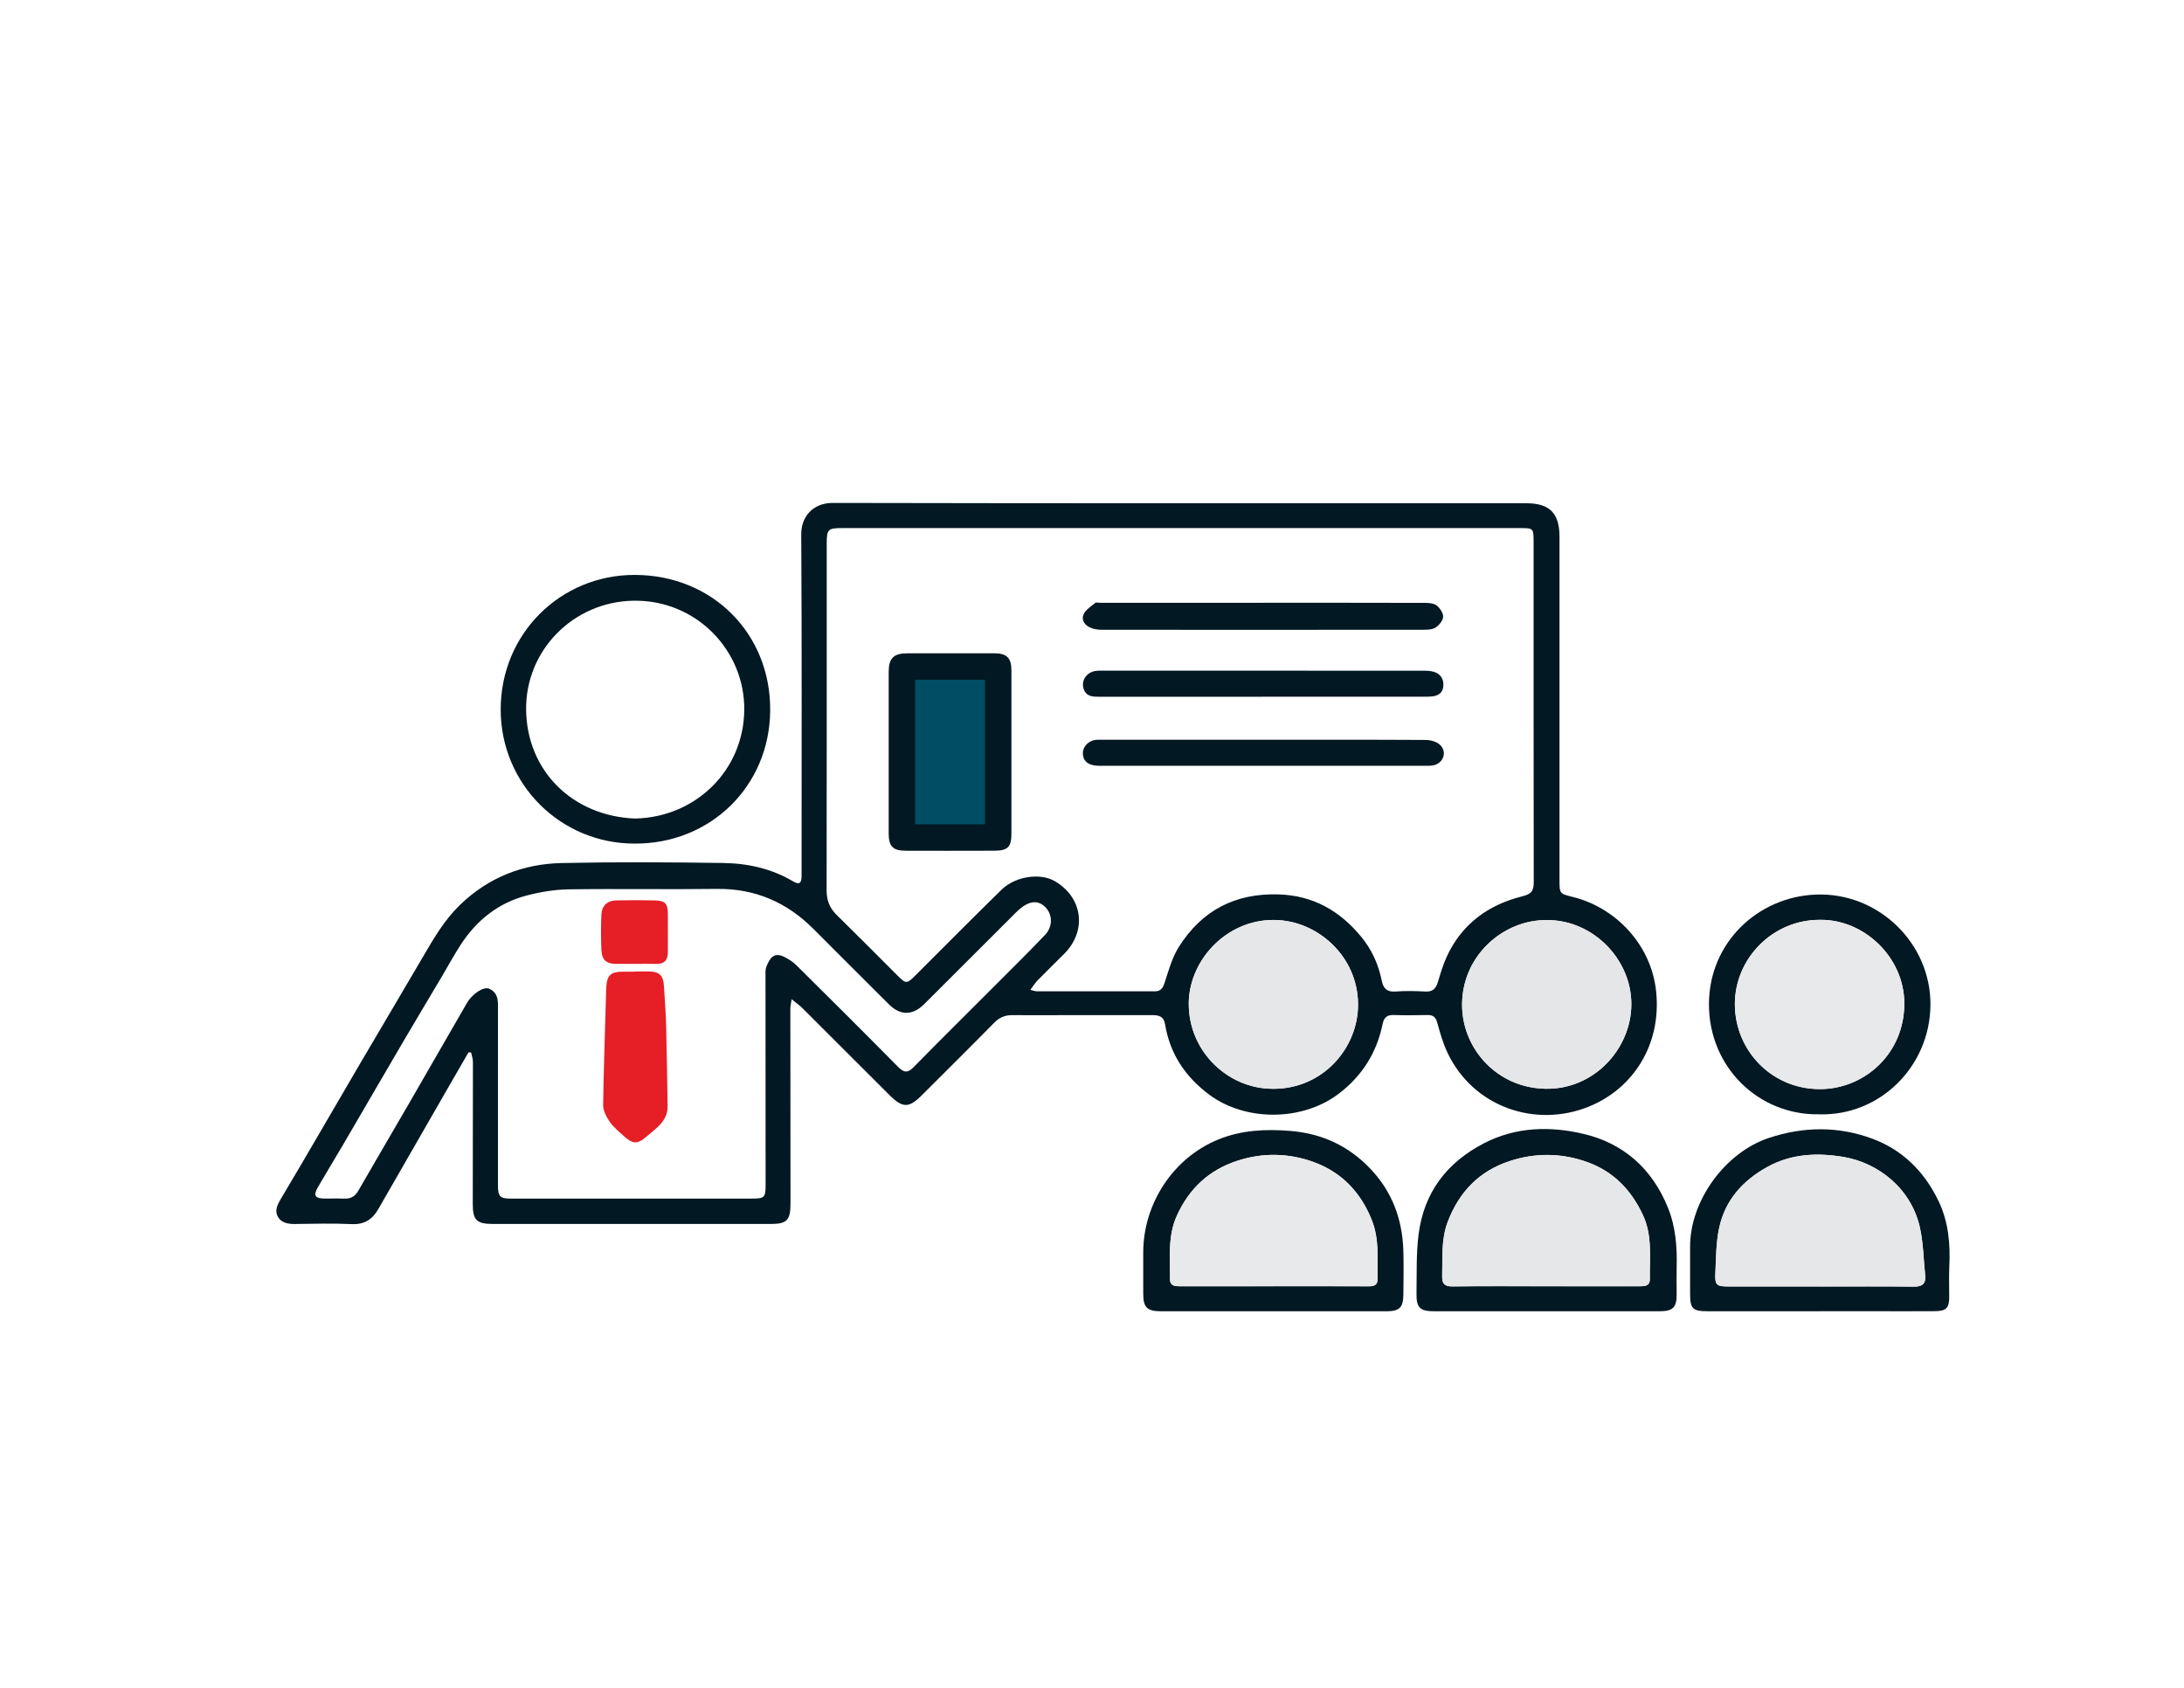 <?xml version="1.0" encoding="UTF-8"?>
<svg id="Layer_1" data-name="Layer 1" xmlns="http://www.w3.org/2000/svg" viewBox="0 0 792 612">
  <defs>
    <style>
      .cls-1 {
        fill: #021822;
      }

      .cls-2 {
        fill: #e5e7e8;
      }

      .cls-3 {
        fill: #e5e6e8;
      }

      .cls-4 {
        fill: #e61e26;
      }

      .cls-5 {
        fill: #004e63;
      }

      .cls-6 {
        fill: #e8e9ea;
      }

      .cls-7 {
        fill: #e6e7e9;
      }
    </style>
  </defs>
  <path class="cls-1" d="M169.92,381.54c-2.31,4-4.64,8.01-6.94,12.01-8.59,14.93-17.19,29.85-25.75,44.79-2.14,3.73-4.99,5.71-9.57,5.51-6.91-.3-13.85-.15-20.78-.04-2.67,.04-5.14-.55-6.27-2.92-.96-2.01-.04-4.06,1.22-6.16,9.48-15.89,18.7-31.93,28.05-47.89,7.85-13.4,15.82-26.73,23.64-40.14,3.87-6.63,7.7-13.19,13.32-18.62,10.34-9.98,22.84-14.85,36.91-15.15,19.49-.42,39-.3,58.5-.02,8.88,.13,17.55,2.03,25.35,6.66,2.43,1.44,3.05,.43,3.08-1.82,.02-1.6,0-3.2,0-4.8,0-39.75,.12-79.5-.12-119.24-.04-6.31,4.2-11.36,11.41-11.35,83.86,.18,167.73,.12,251.59,.12,8.39,0,11.96,3.6,11.97,12.13,0,41.45,0,82.91,0,124.36,0,5.15,.02,5.05,4.96,6.29,15.59,3.91,28.32,17.4,30.08,34.19,2.03,19.41-8.41,35.28-24.3,41.76-19.36,7.9-41.99,.29-51.37-19.53-1.62-3.43-2.68-7.15-3.69-10.82-.55-2.02-1.47-2.86-3.52-2.82-4.05,.08-8.1,.14-12.15,0-2.46-.09-3.64,.77-4.15,3.26-2.14,10.41-7.43,18.84-15.96,25.31-13.12,9.96-33.74,10.13-46.95,.28-8.65-6.45-14.24-14.8-15.99-25.52-.46-2.81-2.21-3.29-4.56-3.29-11.4,.02-22.8,.01-34.21,.01-5.54,0-11.08,.04-16.62-.01-2.6-.03-4.65,.82-6.52,2.72-8.67,8.81-17.46,17.5-26.2,26.24-4.83,4.83-7.03,4.82-11.94-.09-10.47-10.47-20.94-20.95-31.44-31.4-1.01-1.01-2.2-1.83-3.93-3.24-.23,1.66-.46,2.52-.46,3.38,0,23.66,.04,47.31,.05,70.97,0,5.78-1.43,7.15-7.14,7.14-33.57,0-67.13,0-100.7,0-5.96,0-7.39-1.36-7.38-7.3,.01-17.16,.07-34.31,.06-51.47,0-1.13-.43-2.26-.66-3.39-.3-.03-.59-.06-.89-.08Zm203.71-22.63c1.32,.32,1.82,.54,2.31,.54,14.28,.01,28.55,0,42.83,0,2.21,0,2.95-1.2,3.6-3.22,1.43-4.41,2.7-9.06,5.14-12.92,8.33-13.17,20.36-19.51,36.2-19,12.58,.4,22.17,5.98,29.9,15.34,3.83,4.64,6.3,10.05,7.48,16.02,.51,2.57,1.8,4.09,4.86,3.86,3.6-.27,7.25-.22,10.86,0,2.66,.16,3.87-1.01,4.59-3.37,.96-3.14,1.89-6.32,3.25-9.29,5.45-11.85,15.1-18.81,27.42-21.88,3.5-.87,4.12-2.12,4.12-5.23-.07-41.02-.05-82.04-.05-123.06,0-5.23-.02-5.22-5.07-5.22-81.93,0-163.87,0-245.8,0-4.98,0-5.47,.47-5.47,5.47,0,41.98,.02,83.96-.04,125.94,0,3.56,1.08,6.34,3.61,8.82,7.38,7.23,14.65,14.58,21.96,21.88,3.28,3.27,3.45,3.26,6.84-.12,10.33-10.31,20.6-20.68,31.04-30.88,4.98-4.87,13.98-6.15,19.21-3.14,10.23,5.88,11.85,18.02,3.51,26.39-3.23,3.24-6.52,6.43-9.73,9.71-.84,.86-1.47,1.92-2.56,3.37Zm-144.48,75.7h0c14.49-.01,28.98,0,43.46-.01,4.68,0,5.03-.35,5.03-5.14-.02-25.14-.04-50.28-.04-75.42,0-1.17-.11-2.44,.3-3.48,1.46-3.66,3.03-5.34,6.61-3.54,1.58,.79,3.13,1.81,4.38,3.05,12.33,12.22,24.64,24.47,36.84,36.82,2.17,2.19,3.53,2.16,5.69-.05,9.76-9.97,19.7-19.77,29.55-29.64,6.02-6.03,12.09-12.01,17.97-18.17,2.91-3.05,2.79-7.36,.19-10.05-2.55-2.64-5.7-2.45-9.35,.62-.98,.82-1.85,1.76-2.76,2.66-10.63,10.61-21.25,21.23-31.88,31.84-4.16,4.15-8.66,4.18-12.75,.1-9.12-9.1-18.26-18.19-27.35-27.32-9.71-9.75-21.25-14.75-35.17-14.57-17.89,.24-35.79-.11-53.69,.16-5.12,.08-10.35,.96-15.32,2.27-10.17,2.69-17.99,8.93-23.71,17.69-2.49,3.81-4.66,7.84-6.98,11.76-4.55,7.67-9.14,15.32-13.66,23.02-7.42,12.65-14.78,25.34-22.18,38-3.01,5.13-6.11,10.21-9.1,15.35-1.68,2.9-1,3.99,2.39,4.03,2.34,.03,4.69-.08,7.03,.03,2.36,.11,4.02-.66,5.25-2.8,6.03-10.49,12.18-20.92,18.24-31.39,7.08-12.22,14.12-24.47,21.17-36.71,1.89-3.28,6.01-6.1,8.05-5.22,3.58,1.54,3.23,4.84,3.23,7.95-.01,21.09-.01,42.18-.01,63.28,0,4.16,.71,4.88,4.79,4.88,14.59,0,29.19,0,43.78,0Zm201.94-70.93c-.16,16.9,13.2,30.1,28.64,31.05,18.75,1.16,32.06-13.55,32.72-29.17,.75-17.48-13.3-30.97-28.8-31.94-17.89-1.12-32.35,13.86-32.57,30.06Zm130.16-30.06c-16.08-.39-31.74,13.21-31.02,31.93,.58,15.04,12.73,28.84,30.13,29.22,17.71,.39,31.1-14.52,31.23-30.43,.14-16.54-13.97-30.72-30.34-30.73Z"/>
  <path class="cls-1" d="M230.11,305.88c-26.8,0-48.48-21.5-48.54-48.52-.06-27.58,21.72-48.92,48.55-48.9,28.3,.02,49.43,21.36,49.18,49.24-.24,27.45-21.74,48.34-49.19,48.18Zm.27-9.08c21.79-.51,39.3-17.31,39.52-39.41,.21-21.55-17.43-39.92-40.12-39.58-21.87,.33-39.24,17.99-38.99,39.55,.26,22.17,16.87,38.59,39.6,39.44Z"/>
  <path class="cls-1" d="M560.68,475.46c-13.53,0-27.06,0-40.58,0-5.12,0-6.51-1.27-6.42-6.41,.11-7.12-.14-14.31,.74-21.36,1.89-15.27,10.28-26.25,23.89-33.23,11.46-5.88,23.78-6.17,35.81-3.35,14.6,3.41,24.98,12.59,30.72,26.75,2.87,7.09,3.38,14.43,3.18,21.92-.08,3.19,0,6.39,0,9.59,.01,4.68-1.33,6.06-6.11,6.08-9.16,.03-18.32,0-27.48,0-4.58,0-9.16,0-13.74,0h0Zm-.06-9.07c11.28,0,22.56-.01,33.84,.01,1.94,0,3.87-.04,3.83-2.61-.1-7.82,.99-15.74-2.51-23.24-4.2-9-10.64-15.71-19.95-19.1-9.33-3.4-18.94-3.56-28.47-.41-11.02,3.65-18.2,11.16-22.33,21.92-2.49,6.49-1.86,13.18-2.04,19.86-.07,2.76,1,3.66,3.79,3.63,11.28-.14,22.56-.06,33.84-.06Z"/>
  <path class="cls-1" d="M461.77,475.46c-13.52,0-27.05,0-40.57,0-5.3,0-6.64-1.36-6.62-6.59,.02-4.9,.01-9.8,0-14.7,0-17.79,10.93-34.44,27.39-41.07,8.31-3.35,17.02-3.77,26-3.03,11.54,.95,21.11,5.47,28.97,13.7,7.83,8.2,11.57,18.2,11.96,29.45,.18,5.32,.05,10.65,.02,15.97-.03,4.96-1.36,6.26-6.26,6.27-13.63,0-27.26,0-40.89,0Zm.19-9.08c11.39,0,22.77-.03,34.16,.03,1.94,0,3.45-.23,3.43-2.61-.06-7.21,.69-14.45-2.1-21.44-4-10.03-10.88-17.27-20.96-20.96-9.11-3.34-18.53-3.53-27.85-.49-10.25,3.35-17.45,10.08-21.89,19.94-3.35,7.42-2.38,15.22-2.46,22.94-.03,2.58,1.9,2.61,3.83,2.61,11.28-.03,22.56-.01,33.84-.01Z"/>
  <path class="cls-1" d="M659.91,475.45c-13.53,0-27.06,0-40.59,0-5.55,0-6.43-.89-6.43-6.54,0-5.65,0-11.29,0-16.94,.03-16.69,12.72-34.11,28.62-39.38,12.57-4.16,25.25-4.27,37.56,.33,10.84,4.05,18.69,11.79,23.82,22.37,3.76,7.74,4.4,15.79,4,24.14-.17,3.61-.02,7.24-.03,10.86-.01,3.93-1.07,5.09-5.08,5.13-7.78,.07-15.55,.01-23.33,.01-6.18,0-12.36,0-18.54,0Zm.29-8.98c11.29,0,22.58-.08,33.88,.05,3.08,.03,4.37-1.11,4.06-4.12-.58-5.68-.66-11.47-1.85-17.03-3.04-14.29-15.04-23.7-27.7-25.86-9.37-1.6-18.93-1.23-27.67,3.6-8.88,4.91-15.29,12-17.46,22.02-1.18,5.43-1.15,11.15-1.41,16.75-.19,4.06,.5,4.58,4.6,4.58,11.19,0,22.37,0,33.56,0Z"/>
  <path class="cls-1" d="M659.74,404.04c-22.11,.4-40.12-17.23-40.01-40.09,.11-22.21,17.72-38.71,38.66-39.58,22.74-.95,41.91,17.67,41.66,40.17-.25,22.2-18.33,40.14-40.3,39.5Zm.2-70.51c-17-.06-30.9,13.95-30.81,30.75,.09,16.96,13.95,31.39,32.24,30.59,15.31-.68,29.23-13.08,29.21-31.04-.01-16.72-14.61-30.56-30.64-30.3Z"/>
  <path class="cls-7" d="M431.08,363.69c.22-16.2,14.67-31.18,32.57-30.06,15.5,.97,29.54,14.46,28.8,31.94-.67,15.61-13.97,30.33-32.72,29.17-15.44-.96-28.8-14.15-28.64-31.05Z"/>
  <path class="cls-3" d="M561.25,333.63c16.37,0,30.48,14.19,30.34,30.73-.13,15.91-13.53,30.82-31.23,30.43-17.4-.38-29.55-14.19-30.13-29.22-.72-18.72,14.95-32.32,31.02-31.93Z"/>
  <path class="cls-2" d="M560.61,466.38c-11.28,0-22.56-.08-33.84,.06-2.79,.03-3.86-.87-3.79-3.63,.18-6.67-.45-13.37,2.04-19.86,4.13-10.76,11.31-18.27,22.33-21.92,9.53-3.16,19.14-2.99,28.47,.41,9.31,3.39,15.76,10.1,19.95,19.1,3.5,7.51,2.4,15.42,2.51,23.24,.03,2.57-1.89,2.62-3.83,2.61-11.28-.03-22.56-.01-33.84-.01Z"/>
  <path class="cls-6" d="M461.96,466.38c-11.28,0-22.56-.01-33.84,.01-1.94,0-3.86-.02-3.83-2.61,.08-7.72-.89-15.51,2.46-22.94,4.45-9.85,11.64-16.58,21.89-19.94,9.31-3.05,18.74-2.85,27.85,.49,10.08,3.69,16.96,10.93,20.96,20.96,2.79,6.98,2.04,14.23,2.1,21.44,.02,2.38-1.49,2.62-3.43,2.61-11.39-.05-22.77-.03-34.16-.03Z"/>
  <path class="cls-2" d="M660.2,466.47c-11.19,0-22.37,0-33.56,0-4.1,0-4.79-.52-4.6-4.58,.26-5.6,.23-11.32,1.41-16.75,2.17-10.01,8.58-17.11,17.46-22.02,8.74-4.83,18.29-5.2,27.67-3.6,12.66,2.16,24.66,11.57,27.7,25.86,1.18,5.55,1.27,11.34,1.85,17.03,.31,3-.98,4.15-4.06,4.12-11.29-.13-22.58-.05-33.88-.05Z"/>
  <path class="cls-6" d="M659.93,333.53c16.02-.26,30.62,13.58,30.64,30.3,.01,17.96-13.9,30.36-29.21,31.04-18.28,.81-32.14-13.63-32.24-30.59-.09-16.8,13.82-30.82,30.81-30.75Z"/>
  <g>
    <path class="cls-5" d="M343.59,303.7c-5.02,0-10.03,0-15.05-.02-.66,0-1.11-.04-1.39-.09-.05-.3-.09-.77-.09-1.5,0-7.34,0-29.39,0-29.39v-8.8c0-6.76,0-13.51,0-20.27,0-.99,.09-1.53,.16-1.8,.26-.07,.81-.16,1.8-.16,5.55-.01,11.11-.02,16.66-.02,4.98,0,9.97,0,14.95,.01,.61,0,1,.04,1.24,.09,.05,.25,.1,.68,.1,1.36,.03,21.77,.03,41.1,0,59.09,0,.63-.03,1.08-.06,1.39-.32,.03-.79,.06-1.46,.07-5.62,.02-11.25,.03-16.87,.03Z"/>
    <path class="cls-1" d="M345.73,246.46c3.82,0,7.64,0,11.46,0,.02,19.22,.02,36.43,0,52.42-4.53,.01-9.07,.02-13.6,.02-3.91,0-7.82,0-11.73-.01,0-6.16,0-12.33,0-18.49v-7.7s0-8.71,0-8.71c0-5.84,0-11.68,0-17.52,4.62,0,9.25-.01,13.87-.01m0-9.59c-5.57,0-11.14,0-16.71,.02-4.97,0-6.74,1.78-6.75,6.75-.02,9.69,0,19.38,0,29.07,0,9.8,0,19.6,0,29.39,0,4.8,1.48,6.36,6.26,6.37,5.02,.01,10.04,.02,15.06,.02,5.63,0,11.26,0,16.89-.03,5-.02,6.29-1.28,6.3-6.24,.03-19.7,.02-39.4,0-59.1,0-4.55-1.7-6.23-6.13-6.24-4.97,0-9.94-.01-14.91-.01h0Z"/>
  </g>
  <path class="cls-1" d="M458.08,218.56c19.59,0,39.17-.02,58.76,.04,1.43,0,3.18,.16,4.2,.98,1.17,.94,2.36,2.73,2.3,4.09-.06,1.35-1.44,2.98-2.68,3.83-1.11,.76-2.83,.84-4.28,.84-38.96,.04-77.92,.04-116.88,.01-1.25,0-2.56-.2-3.72-.62-2.27-.83-3.77-2.73-2.83-4.95,.71-1.68,2.67-2.88,4.2-4.14,.38-.32,1.24-.07,1.88-.07,19.69,0,39.39,0,59.08,0Z"/>
  <path class="cls-1" d="M458.2,268.23c19.61,0,39.21-.05,58.82,.07,1.75,.01,3.92,.6,5.14,1.73,2.77,2.57,1.28,6.77-2.42,7.48-.93,.18-1.91,.16-2.86,.16-38.68,0-77.36,0-116.04,0-1.28,0-2.57,.06-3.83-.12-2.62-.37-4.36-1.69-4.32-4.59,.03-2.36,2.18-4.48,4.78-4.7,.85-.07,1.7-.03,2.56-.03,19.39,0,38.79,0,58.18,0Z"/>
  <path class="cls-1" d="M457.85,252.64c-19.7,0-39.4,0-59.1,0-2.37,0-4.84,0-5.78-2.85-.99-3,1.04-6.03,4.33-6.51,1.05-.15,2.12-.1,3.19-.1,38.23,0,76.45,0,114.68,.01,1.59,0,3.25-.04,4.74,.39,2.39,.7,3.66,2.5,3.51,5.07-.15,2.63-1.89,3.66-4.24,3.89-1.06,.11-2.13,.08-3.19,.08-19.38,0-38.76,0-58.14,0Z"/>
  <path class="cls-4" d="M230.2,352.23c1.7,0,3.4-.03,5.1,0,3.75,.07,5.22,1.42,5.46,5.14,.31,4.87,.68,9.73,.81,14.6,.25,9.67,.36,19.34,.53,29.02,.1,5.64-4.37,8.24-7.87,11.3-3.13,2.74-4.97,2.44-8.07-.41-1.8-1.65-3.77-3.24-5.12-5.23-1.2-1.75-2.35-4.02-2.32-6.05,.19-13.8,.75-27.6,1.09-41.4,.14-5.68,1.31-6.96,6.88-6.88,1.17,.02,2.34,0,3.51,0,0-.03,0-.07,0-.1Z"/>
  <path class="cls-4" d="M230.23,349.5c-2.23,0-4.46,0-6.69,0-3.64,0-5.29-1.38-5.45-5.08-.18-4.24-.17-8.5-.01-12.74,.12-3.2,2.14-5.13,5.31-5.2,4.67-.1,9.35-.11,14.02,0,3.8,.1,4.73,1.08,4.78,4.8,.06,4.67-.02,9.35,0,14.02,.01,2.92-1.37,4.29-4.3,4.21-2.55-.07-5.1-.01-7.65-.01Z"/>
</svg>